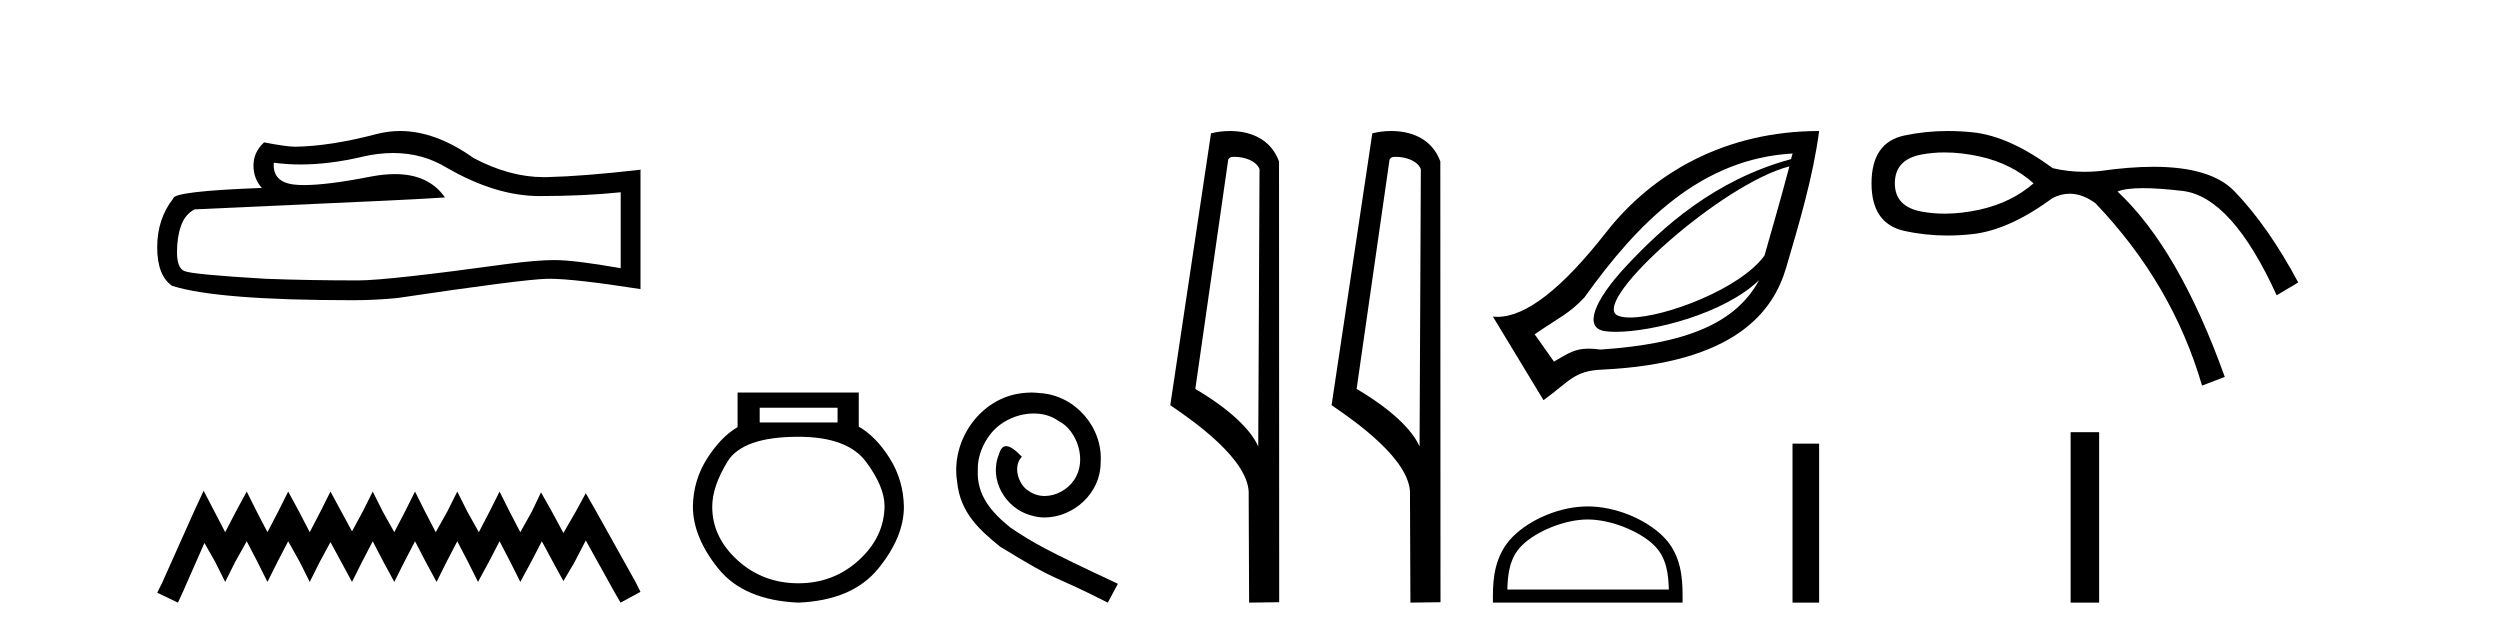 <?xml version='1.0' encoding='UTF-8' standalone='yes'?><svg xmlns='http://www.w3.org/2000/svg' xmlns:xlink='http://www.w3.org/1999/xlink' width='161.0' height='41.0' ><path d='M 25.321 9.854 Q 27.206 9.854 28.76 10.794 Q 31.921 12.627 34.75 12.627 Q 37.597 12.627 39.973 12.383 L 39.973 17.273 Q 37.021 16.749 35.711 16.749 L 35.676 16.749 Q 34.611 16.749 32.707 16.994 Q 24.97 18.059 23.066 18.059 Q 19.905 18.059 17.11 17.954 Q 12.325 17.675 11.853 17.448 Q 11.399 17.238 11.399 16.243 Q 11.399 15.265 11.661 14.531 Q 11.923 13.798 12.534 13.483 Q 27.485 12.82 28.655 12.715 Q 27.613 11.212 25.427 11.212 Q 24.717 11.212 23.887 11.37 Q 21.102 11.918 19.593 11.918 Q 19.275 11.918 19.014 11.894 Q 17.53 11.754 17.634 10.479 L 17.634 10.479 Q 18.468 10.592 19.356 10.592 Q 21.222 10.592 23.328 10.095 Q 24.367 9.854 25.321 9.854 ZM 25.766 8.437 Q 25.009 8.437 24.271 8.628 Q 21.285 9.414 19.014 9.449 Q 18.455 9.449 17.006 9.169 Q 16.324 9.798 16.324 10.654 Q 16.324 11.51 16.866 12.103 Q 11.155 12.313 11.155 12.785 Q 10.124 14.095 10.124 15.928 Q 10.124 17.745 11.085 18.408 Q 13.984 19.334 22.734 19.334 Q 24.131 19.334 25.581 19.194 Q 33.685 17.989 35.239 17.954 Q 35.313 17.953 35.392 17.953 Q 36.989 17.953 41.248 18.618 L 41.248 10.898 L 41.213 10.933 Q 37.562 11.352 35.257 11.405 Q 35.139 11.408 35.02 11.408 Q 32.826 11.408 30.506 10.182 Q 28.052 8.437 25.766 8.437 Z' style='fill:#000000;stroke:none' /><path d='M 13.114 31.602 L 12.473 32.99 L 10.444 37.528 L 10.124 38.169 L 11.459 38.809 L 11.779 38.115 L 13.167 34.966 L 13.861 36.193 L 14.502 37.475 L 15.142 36.193 L 15.89 34.859 L 16.584 36.193 L 17.224 37.475 L 17.865 36.193 L 18.559 34.859 L 19.306 36.193 L 19.947 37.475 L 20.588 36.193 L 21.282 34.912 L 21.976 36.193 L 22.67 37.475 L 23.31 36.193 L 24.004 34.859 L 24.698 36.193 L 25.392 37.475 L 26.033 36.193 L 26.727 34.859 L 27.421 36.193 L 28.115 37.475 L 28.755 36.193 L 29.449 34.859 L 30.143 36.193 L 30.784 37.475 L 31.478 36.193 L 32.172 34.859 L 32.866 36.193 L 33.507 37.475 L 34.201 36.193 L 34.895 34.859 L 35.642 36.247 L 36.283 37.421 L 36.977 36.247 L 37.724 34.805 L 39.593 38.169 L 39.966 38.809 L 41.248 38.115 L 40.927 37.475 L 38.365 32.884 L 37.724 31.763 L 37.084 32.937 L 36.283 34.325 L 35.535 32.937 L 34.841 31.709 L 34.254 32.937 L 33.507 34.272 L 32.813 32.937 L 32.172 31.656 L 31.531 32.937 L 30.837 34.272 L 30.09 32.937 L 29.449 31.656 L 28.809 32.937 L 28.061 34.272 L 27.367 32.937 L 26.727 31.656 L 26.086 32.937 L 25.392 34.272 L 24.645 32.937 L 24.004 31.656 L 23.364 32.937 L 22.67 34.218 L 21.976 32.937 L 21.282 31.656 L 20.641 32.937 L 19.947 34.272 L 19.253 32.937 L 18.559 31.656 L 17.918 32.937 L 17.224 34.272 L 16.53 32.937 L 15.89 31.656 L 15.196 32.937 L 14.502 34.272 L 13.808 32.937 L 13.114 31.602 Z' style='fill:#000000;stroke:none' /><path d='M 53.939 26.259 L 53.939 27.208 L 48.924 27.208 L 48.924 26.259 ZM 51.417 28.128 Q 54.562 28.128 55.764 29.73 Q 56.965 31.332 56.965 32.608 Q 56.936 34.596 55.304 36.08 Q 53.672 37.563 51.417 37.563 Q 49.132 37.563 47.5 36.08 Q 45.868 34.596 45.868 32.638 Q 45.868 31.332 46.848 29.73 Q 47.827 28.128 51.417 28.128 ZM 47.5 25.279 L 47.5 27.505 Q 46.432 28.128 45.542 29.522 Q 44.652 30.917 44.622 32.608 Q 44.622 34.596 46.269 36.629 Q 47.916 38.661 51.417 38.809 Q 54.888 38.661 56.55 36.629 Q 58.211 34.596 58.211 32.638 Q 58.182 30.917 57.292 29.508 Q 56.402 28.098 55.304 27.475 L 55.304 25.279 Z' style='fill:#000000;stroke:none' /><path d='M 66.422 25.279 C 66.234 25.279 66.046 25.297 65.859 25.314 C 63.142 25.604 61.212 28.354 61.639 31.019 C 61.827 33.001 63.057 34.111 64.406 35.205 C 68.421 37.665 67.294 36.759 71.342 38.809 L 71.991 37.596 C 67.174 35.341 66.593 34.983 65.09 33.992 C 63.86 33.001 62.886 31.908 62.971 30.251 C 62.937 29.106 63.621 27.927 64.389 27.364 C 65.004 26.902 65.79 26.629 66.559 26.629 C 67.14 26.629 67.686 26.766 68.165 27.107 C 69.378 27.705 70.044 29.687 69.156 30.934 C 68.746 31.532 68.011 31.942 67.276 31.942 C 66.918 31.942 66.559 31.839 66.251 31.617 C 65.636 31.276 65.175 30.08 65.807 29.414 C 65.517 29.106 65.107 28.73 64.799 28.73 C 64.594 28.73 64.441 28.884 64.338 29.243 C 63.655 30.883 64.748 32.745 66.388 33.189 C 66.679 33.274 66.969 33.326 67.259 33.326 C 69.138 33.326 70.881 31.754 70.881 29.807 C 71.052 27.534 69.241 25.45 66.969 25.314 C 66.798 25.297 66.61 25.279 66.422 25.279 Z' style='fill:#000000;stroke:none' /><path d='M 79.501 10.1 C 80.126 10.1 80.89 10.34 81.113 10.89 L 81.031 28.751 L 81.031 28.751 C 80.714 28.034 79.773 26.699 76.978 25.046 L 79.1 10.263 C 79.2 10.157 79.197 10.1 79.501 10.1 ZM 81.031 28.751 L 81.031 28.751 C 81.031 28.751 81.031 28.751 81.031 28.751 L 81.031 28.751 L 81.031 28.751 ZM 79.204 8.437 C 78.726 8.437 78.295 8.505 77.989 8.588 L 75.366 26.094 C 76.754 27.044 80.567 29.648 80.415 31.91 L 80.443 38.809 L 82.38 38.783 L 82.369 10.393 C 81.793 8.837 80.362 8.437 79.204 8.437 Z' style='fill:#000000;stroke:none' /><path d='M 89.889 10.1 C 90.514 10.1 91.279 10.34 91.502 10.89 L 91.42 28.751 L 91.42 28.751 C 91.103 28.034 90.162 26.699 87.366 25.046 L 89.489 10.263 C 89.588 10.157 89.585 10.1 89.889 10.1 ZM 91.42 28.751 L 91.42 28.751 C 91.42 28.751 91.42 28.751 91.42 28.751 L 91.42 28.751 L 91.42 28.751 ZM 89.592 8.437 C 89.114 8.437 88.683 8.505 88.377 8.588 L 85.754 26.094 C 87.142 27.044 90.955 29.648 90.803 31.91 L 90.831 38.809 L 92.768 38.783 L 92.757 10.393 C 92.181 8.837 90.75 8.437 89.592 8.437 Z' style='fill:#000000;stroke:none' /><path d='M 115.237 10.714 C 114.613 13.08 114.038 15.019 113.633 16.458 C 112.077 18.609 107.198 20.448 104.976 20.448 C 104.604 20.448 104.307 20.397 104.112 20.287 C 102.59 19.261 110.898 11.824 115.237 10.714 ZM 115.444 9.886 C 115.403 10.044 115.381 10.094 115.341 10.248 C 110.423 11.587 107.085 14.61 104.733 17.13 C 102.617 19.396 101.988 21.11 103.335 21.322 C 103.541 21.354 103.786 21.37 104.062 21.37 C 106.4 21.37 111.016 20.226 113.29 18.038 L 113.29 18.038 C 111.788 20.806 108.632 22.136 103.077 22.512 C 102.779 22.472 102.526 22.453 102.302 22.453 C 101.432 22.453 100.997 22.745 100.075 23.288 L 98.833 21.529 C 100.361 20.471 101.064 20.203 102.042 19.148 C 105.499 14.311 109.546 10.221 115.444 9.886 ZM 117.152 8.437 C 111.118 8.441 106.431 11.133 103.439 14.957 C 100.595 18.591 98.269 20.405 96.427 20.405 C 96.331 20.405 96.236 20.4 96.143 20.39 L 99.403 25.772 C 101.074 24.55 101.384 23.886 103.128 23.806 C 111.787 23.406 114.21 20.027 115.03 17.234 C 115.85 14.441 116.775 11.341 117.152 8.437 Z' style='fill:#000000;stroke:none' /><path d='M 102.25 33.454 C 103.753 33.454 105.633 34.226 106.543 35.136 C 107.34 35.932 107.444 36.988 107.473 37.968 L 97.072 37.968 C 97.101 36.988 97.205 35.932 98.001 35.136 C 98.911 34.226 100.748 33.454 102.25 33.454 ZM 102.25 32.613 C 100.468 32.613 98.55 33.437 97.426 34.561 C 96.273 35.713 96.143 37.231 96.143 38.367 L 96.143 38.809 L 108.358 38.809 L 108.358 38.367 C 108.358 37.231 108.272 35.713 107.119 34.561 C 105.995 33.437 104.033 32.613 102.25 32.613 Z' style='fill:#000000;stroke:none' /><path d='M 115.438 28.57 L 115.438 38.809 L 117.152 38.809 L 117.152 28.57 Z' style='fill:#000000;stroke:none' /><path d='M 125.239 9.817 Q 126.322 9.817 127.509 10.08 Q 129.536 10.531 130.963 11.807 Q 129.536 13.046 127.509 13.497 Q 126.322 13.76 125.239 13.76 Q 124.471 13.76 123.755 13.628 Q 122.028 13.309 122.028 11.807 Q 122.028 10.268 123.755 9.949 Q 124.471 9.817 125.239 9.817 ZM 125.451 8.437 Q 123.992 8.437 122.629 8.729 Q 120.526 9.179 120.526 11.807 Q 120.526 14.398 122.629 14.867 Q 123.976 15.168 125.416 15.168 Q 126.223 15.168 127.058 15.073 Q 129.386 14.81 132.201 12.746 Q 132.742 12.476 133.289 12.476 Q 134.108 12.476 134.942 13.084 Q 139.897 18.264 141.812 24.834 L 143.276 24.271 Q 140.31 16.012 136.368 12.333 Q 136.899 12.117 138.022 12.117 Q 139.044 12.117 140.554 12.295 Q 143.726 12.671 146.617 19.015 L 148.006 18.189 Q 146.054 14.548 143.895 12.314 Q 142.375 10.741 138.687 10.741 Q 137.137 10.741 135.205 11.019 Q 134.719 11.065 134.249 11.065 Q 133.189 11.065 132.201 10.831 Q 129.386 8.767 127.058 8.523 Q 126.241 8.437 125.451 8.437 Z' style='fill:#000000;stroke:none' /><path d='M 133.348 27.833 L 133.348 38.809 L 135.185 38.809 L 135.185 27.833 Z' style='fill:#000000;stroke:none' /></svg>
